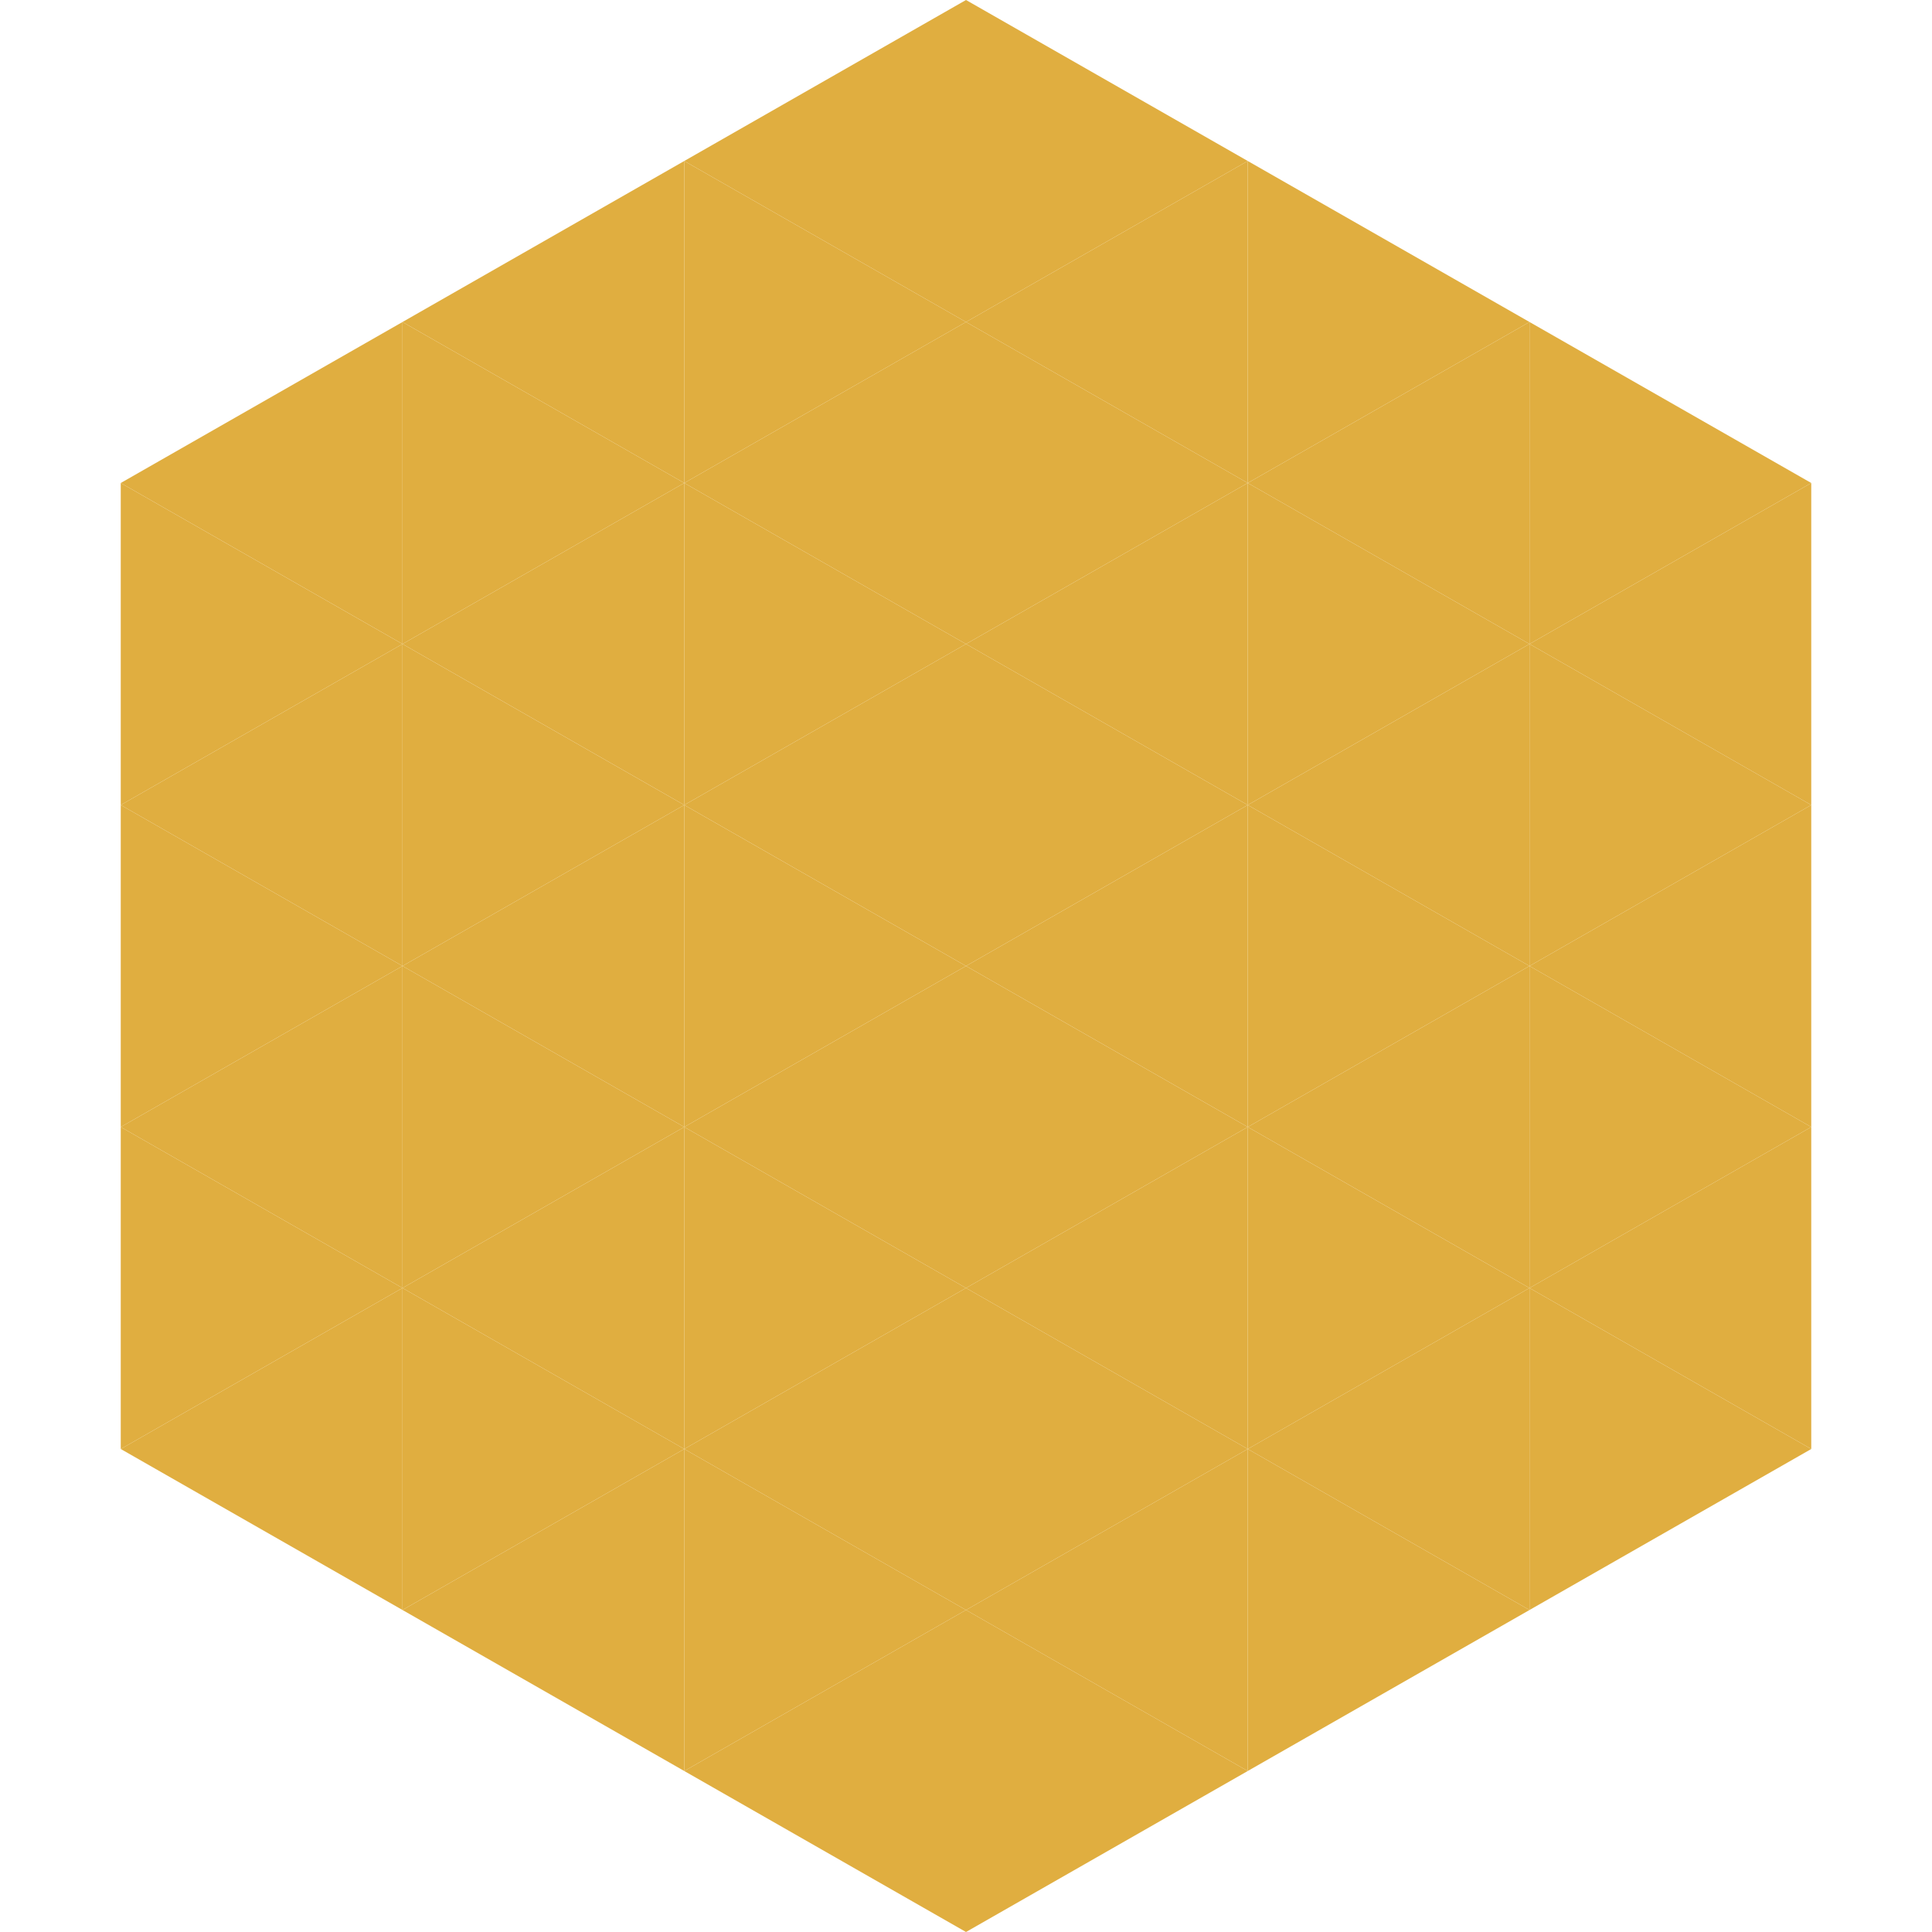 <?xml version="1.0"?>
<!-- Generated by SVGo -->
<svg width="240" height="240"
     xmlns="http://www.w3.org/2000/svg"
     xmlns:xlink="http://www.w3.org/1999/xlink">
<polygon points="50,40 15,60 50,80" style="fill:rgb(224,174,64)" />
<polygon points="190,40 225,60 190,80" style="fill:rgb(224,174,64)" />
<polygon points="15,60 50,80 15,100" style="fill:rgb(224,174,64)" />
<polygon points="225,60 190,80 225,100" style="fill:rgb(224,174,64)" />
<polygon points="50,80 15,100 50,120" style="fill:rgb(224,174,64)" />
<polygon points="190,80 225,100 190,120" style="fill:rgb(224,174,64)" />
<polygon points="15,100 50,120 15,140" style="fill:rgb(224,174,64)" />
<polygon points="225,100 190,120 225,140" style="fill:rgb(224,174,64)" />
<polygon points="50,120 15,140 50,160" style="fill:rgb(224,174,64)" />
<polygon points="190,120 225,140 190,160" style="fill:rgb(224,174,64)" />
<polygon points="15,140 50,160 15,180" style="fill:rgb(224,174,64)" />
<polygon points="225,140 190,160 225,180" style="fill:rgb(224,174,64)" />
<polygon points="50,160 15,180 50,200" style="fill:rgb(224,174,64)" />
<polygon points="190,160 225,180 190,200" style="fill:rgb(224,174,64)" />
<polygon points="15,180 50,200 15,220" style="fill:rgb(255,255,255); fill-opacity:0" />
<polygon points="225,180 190,200 225,220" style="fill:rgb(255,255,255); fill-opacity:0" />
<polygon points="50,0 85,20 50,40" style="fill:rgb(255,255,255); fill-opacity:0" />
<polygon points="190,0 155,20 190,40" style="fill:rgb(255,255,255); fill-opacity:0" />
<polygon points="85,20 50,40 85,60" style="fill:rgb(224,174,64)" />
<polygon points="155,20 190,40 155,60" style="fill:rgb(224,174,64)" />
<polygon points="50,40 85,60 50,80" style="fill:rgb(224,174,64)" />
<polygon points="190,40 155,60 190,80" style="fill:rgb(224,174,64)" />
<polygon points="85,60 50,80 85,100" style="fill:rgb(224,174,64)" />
<polygon points="155,60 190,80 155,100" style="fill:rgb(224,174,64)" />
<polygon points="50,80 85,100 50,120" style="fill:rgb(224,174,64)" />
<polygon points="190,80 155,100 190,120" style="fill:rgb(224,174,64)" />
<polygon points="85,100 50,120 85,140" style="fill:rgb(224,174,64)" />
<polygon points="155,100 190,120 155,140" style="fill:rgb(224,174,64)" />
<polygon points="50,120 85,140 50,160" style="fill:rgb(224,174,64)" />
<polygon points="190,120 155,140 190,160" style="fill:rgb(224,174,64)" />
<polygon points="85,140 50,160 85,180" style="fill:rgb(224,174,64)" />
<polygon points="155,140 190,160 155,180" style="fill:rgb(224,174,64)" />
<polygon points="50,160 85,180 50,200" style="fill:rgb(224,174,64)" />
<polygon points="190,160 155,180 190,200" style="fill:rgb(224,174,64)" />
<polygon points="85,180 50,200 85,220" style="fill:rgb(224,174,64)" />
<polygon points="155,180 190,200 155,220" style="fill:rgb(224,174,64)" />
<polygon points="120,0 85,20 120,40" style="fill:rgb(224,174,64)" />
<polygon points="120,0 155,20 120,40" style="fill:rgb(224,174,64)" />
<polygon points="85,20 120,40 85,60" style="fill:rgb(224,174,64)" />
<polygon points="155,20 120,40 155,60" style="fill:rgb(224,174,64)" />
<polygon points="120,40 85,60 120,80" style="fill:rgb(224,174,64)" />
<polygon points="120,40 155,60 120,80" style="fill:rgb(224,174,64)" />
<polygon points="85,60 120,80 85,100" style="fill:rgb(224,174,64)" />
<polygon points="155,60 120,80 155,100" style="fill:rgb(224,174,64)" />
<polygon points="120,80 85,100 120,120" style="fill:rgb(224,174,64)" />
<polygon points="120,80 155,100 120,120" style="fill:rgb(224,174,64)" />
<polygon points="85,100 120,120 85,140" style="fill:rgb(224,174,64)" />
<polygon points="155,100 120,120 155,140" style="fill:rgb(224,174,64)" />
<polygon points="120,120 85,140 120,160" style="fill:rgb(224,174,64)" />
<polygon points="120,120 155,140 120,160" style="fill:rgb(224,174,64)" />
<polygon points="85,140 120,160 85,180" style="fill:rgb(224,174,64)" />
<polygon points="155,140 120,160 155,180" style="fill:rgb(224,174,64)" />
<polygon points="120,160 85,180 120,200" style="fill:rgb(224,174,64)" />
<polygon points="120,160 155,180 120,200" style="fill:rgb(224,174,64)" />
<polygon points="85,180 120,200 85,220" style="fill:rgb(224,174,64)" />
<polygon points="155,180 120,200 155,220" style="fill:rgb(224,174,64)" />
<polygon points="120,200 85,220 120,240" style="fill:rgb(224,174,64)" />
<polygon points="120,200 155,220 120,240" style="fill:rgb(224,174,64)" />
<polygon points="85,220 120,240 85,260" style="fill:rgb(255,255,255); fill-opacity:0" />
<polygon points="155,220 120,240 155,260" style="fill:rgb(255,255,255); fill-opacity:0" />
</svg>
